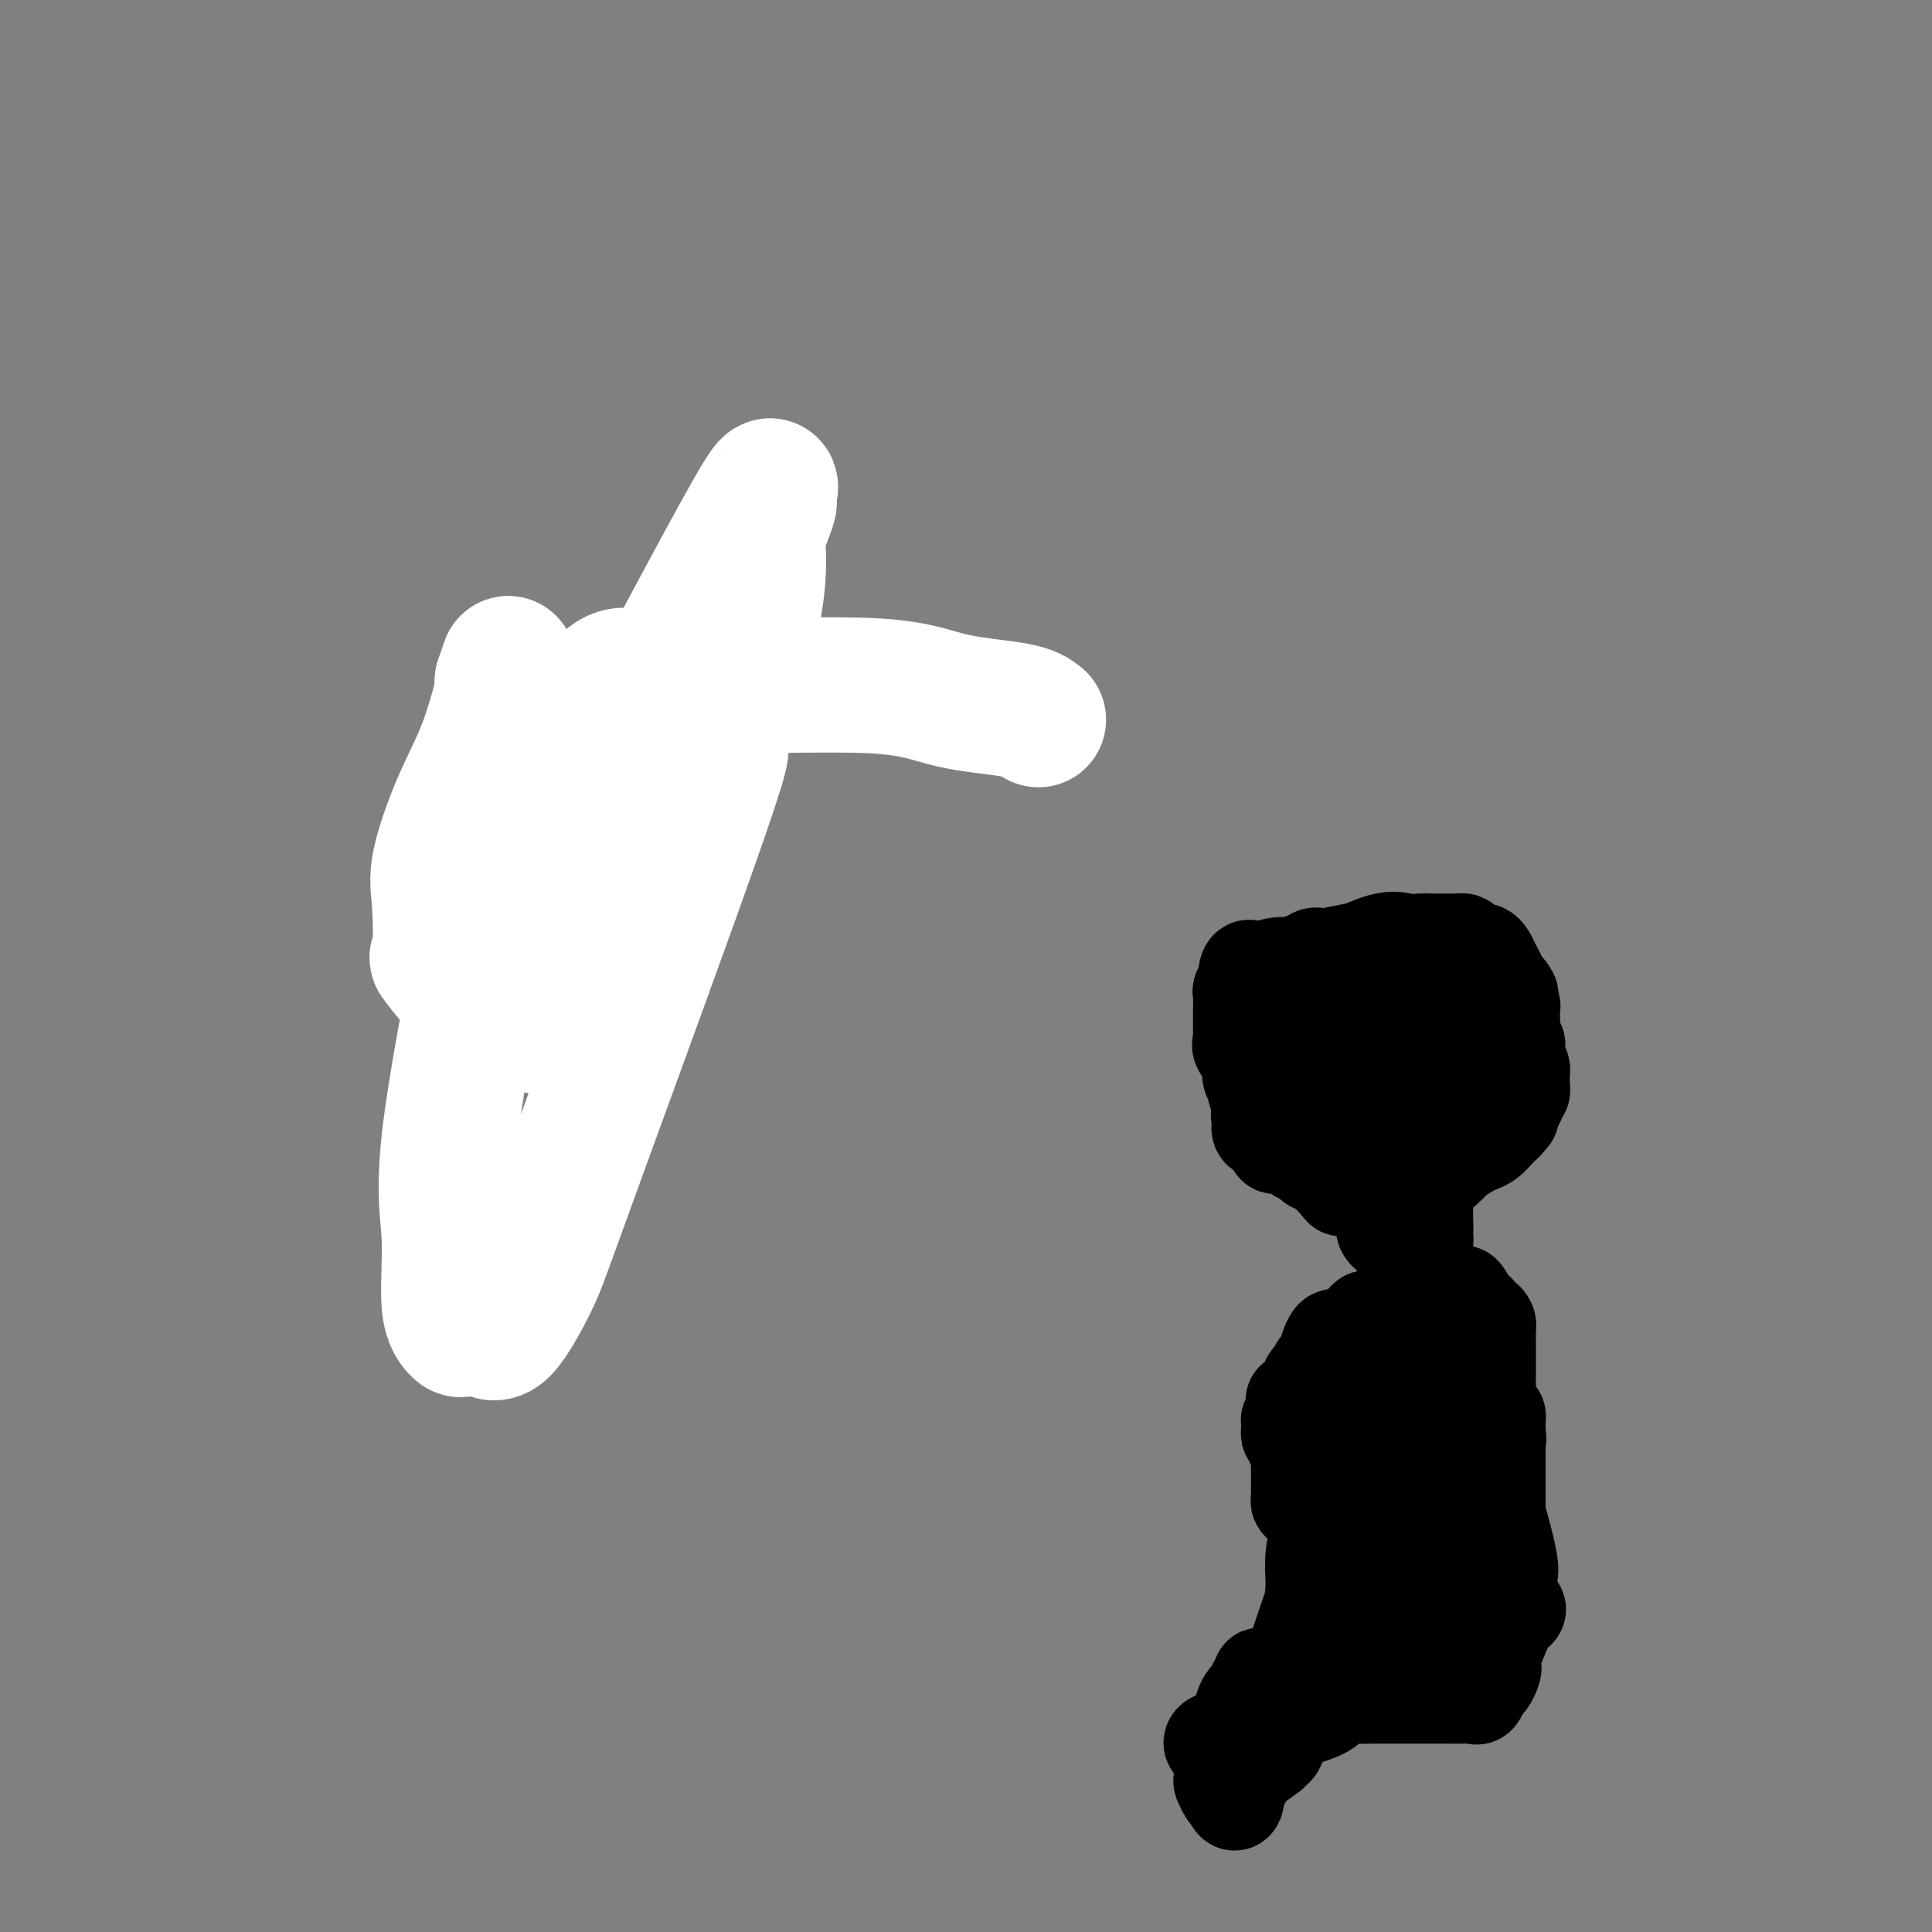 <svg viewBox='0 0 400 400' version='1.1' xmlns='http://www.w3.org/2000/svg' xmlns:xlink='http://www.w3.org/1999/xlink'><rect x="0" y="0" width="400" height="400" fill="#808080" stroke="none"/><g fill='none' stroke='#000000' stroke-width='4' stroke-linecap='round' stroke-linejoin='round'><path d='M140,140c0.002,0.099 0.004,0.197 0,1c-0.004,0.803 -0.015,2.310 0,3c0.015,0.690 0.057,0.564 0,1c-0.057,0.436 -0.211,1.435 0,2c0.211,0.565 0.789,0.697 1,1c0.211,0.303 0.057,0.777 0,1c-0.057,0.223 -0.015,0.195 0,1c0.015,0.805 0.004,2.443 0,3c-0.004,0.557 -0.001,0.035 0,0c0.001,-0.035 0.000,0.419 0,1c-0.000,0.581 -0.000,1.291 0,2'/><path d='M141,156c0.155,2.760 0.041,1.661 0,2c-0.041,0.339 -0.011,2.118 0,3c0.011,0.882 0.003,0.868 0,1c-0.003,0.132 -0.001,0.412 0,1c0.001,0.588 0.001,1.485 0,2c-0.001,0.515 -0.004,0.649 0,1c0.004,0.351 0.015,0.920 0,1c-0.015,0.080 -0.057,-0.330 0,0c0.057,0.330 0.214,1.401 0,2c-0.214,0.599 -0.797,0.725 -1,1c-0.203,0.275 -0.024,0.700 0,1c0.024,0.300 -0.105,0.474 0,1c0.105,0.526 0.445,1.405 0,2c-0.445,0.595 -1.674,0.908 -2,1c-0.326,0.092 0.253,-0.037 0,1c-0.253,1.037 -1.337,3.241 -2,4c-0.663,0.759 -0.904,0.074 -1,0c-0.096,-0.074 -0.048,0.463 0,1'/><path d='M135,181c-0.901,1.971 -0.153,0.899 0,1c0.153,0.101 -0.287,1.375 -1,2c-0.713,0.625 -1.698,0.600 -2,1c-0.302,0.400 0.078,1.225 0,2c-0.078,0.775 -0.613,1.500 -1,2c-0.387,0.500 -0.624,0.774 -1,1c-0.376,0.226 -0.889,0.403 -1,1c-0.111,0.597 0.182,1.613 0,2c-0.182,0.387 -0.837,0.145 -1,0c-0.163,-0.145 0.168,-0.194 0,0c-0.168,0.194 -0.835,0.630 -1,1c-0.165,0.370 0.173,0.674 0,1c-0.173,0.326 -0.856,0.676 -1,1c-0.144,0.324 0.250,0.623 0,1c-0.250,0.377 -1.144,0.832 -2,2c-0.856,1.168 -1.673,3.048 -2,4c-0.327,0.952 -0.163,0.976 0,1'/><path d='M122,204c-2.254,4.008 -1.389,2.527 -1,2c0.389,-0.527 0.300,-0.101 0,0c-0.300,0.101 -0.813,-0.124 -1,0c-0.187,0.124 -0.050,0.595 0,1c0.050,0.405 0.013,0.742 0,1c-0.013,0.258 -0.003,0.436 0,1c0.003,0.564 -0.003,1.513 0,2c0.003,0.487 0.015,0.512 0,1c-0.015,0.488 -0.057,1.440 0,2c0.057,0.560 0.211,0.728 0,1c-0.211,0.272 -0.789,0.646 -1,1c-0.211,0.354 -0.057,0.686 0,1c0.057,0.314 0.015,0.609 0,1c-0.015,0.391 -0.004,0.878 0,1c0.004,0.122 0.001,-0.122 0,0c-0.001,0.122 -0.000,0.610 0,1c0.000,0.390 0.000,0.682 0,1c-0.000,0.318 -0.000,0.662 0,1c0.000,0.338 0.000,0.669 0,1'/><path d='M119,223c-0.630,3.166 -0.705,1.581 -1,1c-0.295,-0.581 -0.810,-0.156 -1,0c-0.190,0.156 -0.054,0.045 0,0c0.054,-0.045 0.027,-0.022 0,0'/><path d='M153,131c0.015,0.121 0.029,0.243 -1,0c-1.029,-0.243 -3.102,-0.850 -4,-1c-0.898,-0.150 -0.620,0.156 -1,0c-0.380,-0.156 -1.416,-0.774 -2,-1c-0.584,-0.226 -0.716,-0.061 -1,0c-0.284,0.061 -0.720,0.016 -1,0c-0.280,-0.016 -0.404,-0.004 -1,0c-0.596,0.004 -1.665,0.001 -2,0c-0.335,-0.001 0.064,-0.000 0,0c-0.064,0.000 -0.590,0.000 -1,0c-0.410,-0.000 -0.705,-0.000 -1,0'/><path d='M138,129c-2.709,-0.314 -1.983,-0.098 -2,0c-0.017,0.098 -0.778,0.079 -1,0c-0.222,-0.079 0.094,-0.218 0,0c-0.094,0.218 -0.599,0.794 -1,1c-0.401,0.206 -0.699,0.041 -1,0c-0.301,-0.041 -0.607,0.041 -1,0c-0.393,-0.041 -0.874,-0.204 -1,0c-0.126,0.204 0.102,0.776 0,1c-0.102,0.224 -0.534,0.102 -1,0c-0.466,-0.102 -0.966,-0.182 -1,0c-0.034,0.182 0.399,0.626 0,1c-0.399,0.374 -1.631,0.678 -2,1c-0.369,0.322 0.123,0.663 0,1c-0.123,0.337 -0.862,0.670 -1,1c-0.138,0.330 0.324,0.655 0,1c-0.324,0.345 -1.433,0.708 -2,1c-0.567,0.292 -0.590,0.512 -1,1c-0.410,0.488 -1.205,1.244 -2,2'/><path d='M121,140c-2.139,2.234 -3.485,3.319 -4,4c-0.515,0.681 -0.197,0.958 0,1c0.197,0.042 0.273,-0.151 0,0c-0.273,0.151 -0.895,0.647 -1,1c-0.105,0.353 0.308,0.563 0,1c-0.308,0.437 -1.335,1.101 -2,2c-0.665,0.899 -0.966,2.034 -1,3c-0.034,0.966 0.201,1.764 0,2c-0.201,0.236 -0.838,-0.092 -1,0c-0.162,0.092 0.153,0.602 0,1c-0.153,0.398 -0.772,0.684 -1,1c-0.228,0.316 -0.065,0.662 0,1c0.065,0.338 0.033,0.669 0,1'/><path d='M111,158c-1.713,2.963 -0.995,1.371 -1,1c-0.005,-0.371 -0.732,0.478 -1,1c-0.268,0.522 -0.076,0.718 0,1c0.076,0.282 0.036,0.651 0,1c-0.036,0.349 -0.070,0.680 0,1c0.070,0.320 0.243,0.631 0,1c-0.243,0.369 -0.902,0.796 -1,1c-0.098,0.204 0.366,0.185 0,2c-0.366,1.815 -1.562,5.464 -2,7c-0.438,1.536 -0.117,0.958 0,1c0.117,0.042 0.031,0.702 0,1c-0.031,0.298 -0.008,0.232 0,1c0.008,0.768 0.002,2.368 0,3c-0.002,0.632 -0.001,0.296 0,1c0.001,0.704 0.000,2.448 0,3c-0.000,0.552 -0.000,-0.089 0,0c0.000,0.089 0.000,0.909 0,2c-0.000,1.091 -0.000,2.455 0,3c0.000,0.545 0.000,0.273 0,0'/><path d='M106,189c-0.778,5.205 -0.223,2.718 0,2c0.223,-0.718 0.115,0.335 0,1c-0.115,0.665 -0.238,0.944 0,1c0.238,0.056 0.837,-0.112 1,0c0.163,0.112 -0.110,0.503 0,1c0.110,0.497 0.604,1.099 1,2c0.396,0.901 0.694,2.102 1,3c0.306,0.898 0.621,1.493 1,2c0.379,0.507 0.824,0.928 1,1c0.176,0.072 0.085,-0.203 0,0c-0.085,0.203 -0.164,0.883 0,1c0.164,0.117 0.570,-0.329 1,0c0.430,0.329 0.885,1.435 1,2c0.115,0.565 -0.110,0.590 0,1c0.110,0.410 0.555,1.205 1,2'/><path d='M114,208c1.237,3.118 0.331,1.411 0,1c-0.331,-0.411 -0.085,0.472 0,1c0.085,0.528 0.009,0.701 0,1c-0.009,0.299 0.050,0.724 0,1c-0.050,0.276 -0.210,0.403 0,1c0.210,0.597 0.788,1.665 1,2c0.212,0.335 0.057,-0.062 0,0c-0.057,0.062 -0.015,0.584 0,1c0.015,0.416 0.004,0.727 0,1c-0.004,0.273 -0.001,0.508 0,1c0.001,0.492 0.000,1.242 0,2c-0.000,0.758 -0.000,1.523 0,2c0.000,0.477 0.000,0.664 0,1c-0.000,0.336 -0.000,0.821 0,1c0.000,0.179 0.000,0.051 0,0c-0.000,-0.051 -0.000,-0.026 0,0'/></g>
<g fill='none' stroke='#000000' stroke-width='20' stroke-linecap='round' stroke-linejoin='round'><path d='M117,210c-0.081,-0.488 -0.162,-0.976 0,-4c0.162,-3.024 0.568,-8.583 1,-12c0.432,-3.417 0.890,-4.690 1,-6c0.110,-1.310 -0.128,-2.655 0,-4c0.128,-1.345 0.623,-2.688 1,-4c0.377,-1.312 0.636,-2.593 1,-4c0.364,-1.407 0.834,-2.939 1,-4c0.166,-1.061 0.028,-1.649 0,-2c-0.028,-0.351 0.052,-0.465 0,-1c-0.052,-0.535 -0.238,-1.491 0,-2c0.238,-0.509 0.899,-0.569 1,-1c0.101,-0.431 -0.357,-1.231 0,-2c0.357,-0.769 1.531,-1.505 2,-2c0.469,-0.495 0.235,-0.747 0,-1'/><path d='M125,161c1.175,-8.245 0.112,-4.358 0,-3c-0.112,1.358 0.726,0.188 1,-1c0.274,-1.188 -0.015,-2.395 0,-3c0.015,-0.605 0.333,-0.607 1,-1c0.667,-0.393 1.681,-1.177 2,-2c0.319,-0.823 -0.059,-1.684 0,-2c0.059,-0.316 0.554,-0.085 1,0c0.446,0.085 0.842,0.024 1,0c0.158,-0.024 0.079,-0.012 0,0'/></g>
<g fill='none' stroke='#FFFFFF' stroke-width='28' stroke-linecap='round' stroke-linejoin='round'><path d='M215,149c-0.893,-0.712 -1.785,-1.424 -5,-2c-3.215,-0.576 -8.752,-1.015 -13,-2c-4.248,-0.985 -7.205,-2.517 -16,-3c-8.795,-0.483 -23.426,0.081 -31,0c-7.574,-0.081 -8.090,-0.808 -10,-1c-1.910,-0.192 -5.212,0.152 -7,0c-1.788,-0.152 -2.062,-0.799 -2,-1c0.062,-0.201 0.458,0.044 0,0c-0.458,-0.044 -1.771,-0.377 -3,0c-1.229,0.377 -2.376,1.464 -4,3c-1.624,1.536 -3.726,3.522 -6,6c-2.274,2.478 -4.720,5.449 -7,10c-2.280,4.551 -4.392,10.682 -6,16c-1.608,5.318 -2.711,9.825 -5,21c-2.289,11.175 -5.766,29.019 -7,40c-1.234,10.981 -0.227,15.098 0,20c0.227,4.902 -0.326,10.590 0,14c0.326,3.410 1.529,4.542 2,5c0.471,0.458 0.208,0.242 1,0c0.792,-0.242 2.639,-0.510 4,0c1.361,0.510 2.238,1.797 4,0c1.762,-1.797 4.411,-6.677 6,-10c1.589,-3.323 2.120,-5.087 9,-24c6.880,-18.913 20.109,-54.975 26,-72c5.891,-17.025 4.446,-15.012 3,-13'/><path d='M148,156c7.949,-25.137 8.822,-33.479 9,-38c0.178,-4.521 -0.337,-5.221 0,-7c0.337,-1.779 1.527,-4.637 2,-6c0.473,-1.363 0.230,-1.230 0,-1c-0.230,0.230 -0.448,0.557 0,-1c0.448,-1.557 1.560,-4.998 -2,1c-3.560,5.998 -11.792,21.437 -18,33c-6.208,11.563 -10.391,19.251 -13,33c-2.609,13.749 -3.645,33.558 -4,41c-0.355,7.442 -0.031,2.515 0,1c0.031,-1.515 -0.231,0.380 0,1c0.231,0.620 0.955,-0.035 0,0c-0.955,0.035 -3.590,0.762 -8,0c-4.410,-0.762 -10.596,-3.012 -15,-6c-4.404,-2.988 -7.026,-6.714 -8,-8c-0.974,-1.286 -0.301,-0.132 0,-2c0.301,-1.868 0.231,-6.758 0,-10c-0.231,-3.242 -0.622,-4.836 0,-8c0.622,-3.164 2.258,-7.898 4,-12c1.742,-4.102 3.591,-7.574 5,-11c1.409,-3.426 2.379,-6.807 3,-9c0.621,-2.193 0.892,-3.198 1,-4c0.108,-0.802 0.054,-1.401 0,-2'/><path d='M104,141c2.167,-6.333 1.083,-3.167 0,0'/></g>
<g fill='none' stroke='#000000' stroke-width='20' stroke-linecap='round' stroke-linejoin='round'><path d='M286,219c-0.355,0.000 -0.710,0.000 -1,0c-0.290,-0.000 -0.517,-0.000 -1,0c-0.483,0.000 -1.224,0.001 -2,0c-0.776,-0.001 -1.587,-0.004 -2,0c-0.413,0.004 -0.426,0.016 -1,0c-0.574,-0.016 -1.708,-0.060 -2,0c-0.292,0.060 0.258,0.224 0,0c-0.258,-0.224 -1.323,-0.835 -2,-1c-0.677,-0.165 -0.965,0.116 -1,0c-0.035,-0.116 0.183,-0.630 0,-1c-0.183,-0.370 -0.767,-0.596 -1,-1c-0.233,-0.404 -0.115,-0.986 0,-1c0.115,-0.014 0.227,0.541 0,0c-0.227,-0.541 -0.793,-2.177 -1,-3c-0.207,-0.823 -0.056,-0.833 0,-1c0.056,-0.167 0.015,-0.492 0,-1c-0.015,-0.508 -0.004,-1.198 0,-2c0.004,-0.802 0.001,-1.716 0,-2c-0.001,-0.284 -0.000,0.062 0,0c0.000,-0.062 0.000,-0.531 0,-1'/><path d='M272,205c-0.451,-2.190 -0.079,-1.165 0,-1c0.079,0.165 -0.135,-0.531 0,-1c0.135,-0.469 0.620,-0.710 1,-1c0.380,-0.290 0.657,-0.628 1,-1c0.343,-0.372 0.754,-0.779 3,-2c2.246,-1.221 6.327,-3.255 9,-4c2.673,-0.745 3.938,-0.200 5,0c1.062,0.200 1.920,0.053 3,0c1.080,-0.053 2.383,-0.014 3,0c0.617,0.014 0.547,0.003 1,0c0.453,-0.003 1.430,0.002 2,0c0.570,-0.002 0.734,-0.011 1,0c0.266,0.011 0.635,0.041 1,0c0.365,-0.041 0.728,-0.152 1,0c0.272,0.152 0.454,0.568 1,1c0.546,0.432 1.457,0.879 2,1c0.543,0.121 0.719,-0.084 1,0c0.281,0.084 0.667,0.456 1,1c0.333,0.544 0.614,1.259 1,2c0.386,0.741 0.877,1.508 1,2c0.123,0.492 -0.121,0.709 0,1c0.121,0.291 0.606,0.654 1,1c0.394,0.346 0.697,0.673 1,1'/><path d='M312,205c1.409,1.804 0.430,1.314 0,1c-0.430,-0.314 -0.311,-0.453 0,0c0.311,0.453 0.816,1.497 1,2c0.184,0.503 0.049,0.463 0,1c-0.049,0.537 -0.013,1.649 0,2c0.013,0.351 0.002,-0.061 0,0c-0.002,0.061 0.003,0.594 0,1c-0.003,0.406 -0.015,0.686 0,1c0.015,0.314 0.057,0.662 0,1c-0.057,0.338 -0.212,0.667 0,1c0.212,0.333 0.793,0.670 1,1c0.207,0.330 0.041,0.652 0,1c-0.041,0.348 0.041,0.723 0,1c-0.041,0.277 -0.207,0.456 0,1c0.207,0.544 0.788,1.451 1,2c0.212,0.549 0.057,0.738 0,1c-0.057,0.262 -0.014,0.595 0,1c0.014,0.405 -0.000,0.882 0,1c0.000,0.118 0.015,-0.122 0,0c-0.015,0.122 -0.060,0.606 0,1c0.060,0.394 0.226,0.697 0,1c-0.226,0.303 -0.844,0.607 -1,1c-0.156,0.393 0.150,0.875 0,1c-0.150,0.125 -0.757,-0.107 -1,0c-0.243,0.107 -0.121,0.554 0,1'/><path d='M313,229c-0.068,3.891 -0.738,1.619 -1,1c-0.262,-0.619 -0.114,0.415 0,1c0.114,0.585 0.196,0.720 0,1c-0.196,0.280 -0.670,0.704 -1,1c-0.330,0.296 -0.516,0.464 -1,1c-0.484,0.536 -1.267,1.440 -2,2c-0.733,0.560 -1.416,0.776 -2,1c-0.584,0.224 -1.070,0.456 -2,1c-0.930,0.544 -2.305,1.399 -3,2c-0.695,0.601 -0.711,0.949 -1,1c-0.289,0.051 -0.851,-0.193 -1,0c-0.149,0.193 0.114,0.825 0,1c-0.114,0.175 -0.604,-0.107 -1,0c-0.396,0.107 -0.698,0.603 -1,1c-0.302,0.397 -0.605,0.695 -1,1c-0.395,0.305 -0.883,0.618 -1,1c-0.117,0.382 0.137,0.834 0,1c-0.137,0.166 -0.667,0.044 -1,0c-0.333,-0.044 -0.471,-0.012 -1,0c-0.529,0.012 -1.450,0.003 -2,0c-0.550,-0.003 -0.729,-0.001 -1,0c-0.271,0.001 -0.636,0.000 -1,0'/><path d='M289,246c-0.968,-0.000 -0.889,-0.000 -1,0c-0.111,0.000 -0.412,0.000 -1,0c-0.588,-0.000 -1.462,-0.000 -2,0c-0.538,0.000 -0.738,0.000 -1,0c-0.262,-0.000 -0.585,-0.000 -1,0c-0.415,0.000 -0.920,0.000 -1,0c-0.080,-0.000 0.266,-0.001 0,0c-0.266,0.001 -1.142,0.005 -2,0c-0.858,-0.005 -1.697,-0.018 -2,0c-0.303,0.018 -0.070,0.068 -1,-1c-0.930,-1.068 -3.022,-3.255 -4,-4c-0.978,-0.745 -0.840,-0.047 -1,0c-0.160,0.047 -0.617,-0.558 -1,-1c-0.383,-0.442 -0.691,-0.721 -1,-1'/><path d='M270,239c-1.403,-1.031 -0.912,-0.107 -1,0c-0.088,0.107 -0.756,-0.601 -1,-1c-0.244,-0.399 -0.066,-0.489 0,-1c0.066,-0.511 0.019,-1.444 0,-2c-0.019,-0.556 -0.009,-0.735 0,-1c0.009,-0.265 0.018,-0.617 0,-1c-0.018,-0.383 -0.061,-0.798 0,-1c0.061,-0.202 0.227,-0.191 0,-1c-0.227,-0.809 -0.845,-2.439 -1,-3c-0.155,-0.561 0.154,-0.052 0,0c-0.154,0.052 -0.773,-0.352 -1,-1c-0.227,-0.648 -0.064,-1.539 0,-2c0.064,-0.461 0.027,-0.491 0,-1c-0.027,-0.509 -0.046,-1.498 0,-2c0.046,-0.502 0.156,-0.515 0,-1c-0.156,-0.485 -0.578,-1.440 -1,-2c-0.422,-0.560 -0.845,-0.726 -1,-1c-0.155,-0.274 -0.041,-0.656 0,-1c0.041,-0.344 0.008,-0.650 0,-1c-0.008,-0.350 0.008,-0.743 0,-1c-0.008,-0.257 -0.041,-0.377 0,-1c0.041,-0.623 0.154,-1.749 0,-3c-0.154,-1.251 -0.577,-2.625 -1,-4'/><path d='M263,207c-1.086,-5.193 -0.300,-2.175 0,-1c0.300,1.175 0.114,0.508 0,0c-0.114,-0.508 -0.157,-0.857 0,-1c0.157,-0.143 0.513,-0.081 1,0c0.487,0.081 1.104,0.179 2,0c0.896,-0.179 2.071,-0.636 3,-1c0.929,-0.364 1.611,-0.633 2,-1c0.389,-0.367 0.485,-0.830 1,-1c0.515,-0.170 1.448,-0.045 2,0c0.552,0.045 0.724,0.012 1,0c0.276,-0.012 0.655,-0.003 1,0c0.345,0.003 0.656,0.001 1,0c0.344,-0.001 0.723,-0.000 1,0c0.277,0.000 0.454,-0.000 1,0c0.546,0.000 1.460,0.000 2,0c0.540,-0.000 0.706,-0.001 1,0c0.294,0.001 0.718,0.004 1,0c0.282,-0.004 0.424,-0.015 1,0c0.576,0.015 1.587,0.056 2,0c0.413,-0.056 0.226,-0.207 0,0c-0.226,0.207 -0.493,0.774 0,1c0.493,0.226 1.747,0.113 3,0'/><path d='M289,203c3.066,0.321 2.231,0.625 2,1c-0.231,0.375 0.141,0.821 1,2c0.859,1.179 2.206,3.090 3,4c0.794,0.910 1.036,0.818 1,1c-0.036,0.182 -0.350,0.636 0,1c0.350,0.364 1.366,0.637 2,1c0.634,0.363 0.888,0.815 1,2c0.112,1.185 0.083,3.102 0,5c-0.083,1.898 -0.220,3.776 0,5c0.220,1.224 0.798,1.795 0,3c-0.798,1.205 -2.971,3.044 -4,4c-1.029,0.956 -0.913,1.030 -1,1c-0.087,-0.030 -0.377,-0.163 -1,0c-0.623,0.163 -1.579,0.621 -2,1c-0.421,0.379 -0.306,0.679 -1,1c-0.694,0.321 -2.198,0.663 -3,1c-0.802,0.337 -0.901,0.668 -1,1'/><path d='M286,237c-1.957,1.392 -0.350,0.373 0,0c0.350,-0.373 -0.556,-0.099 -1,0c-0.444,0.099 -0.425,0.023 -1,0c-0.575,-0.023 -1.743,0.006 -2,0c-0.257,-0.006 0.399,-0.048 0,0c-0.399,0.048 -1.852,0.187 -3,0c-1.148,-0.187 -1.991,-0.698 -2,-1c-0.009,-0.302 0.817,-0.393 0,-1c-0.817,-0.607 -3.277,-1.729 -5,-2c-1.723,-0.271 -2.710,0.310 -3,0c-0.290,-0.310 0.118,-1.509 0,-2c-0.118,-0.491 -0.761,-0.272 -1,0c-0.239,0.272 -0.075,0.598 0,1c0.075,0.402 0.061,0.881 0,1c-0.061,0.119 -0.170,-0.122 0,0c0.170,0.122 0.620,0.606 1,1c0.380,0.394 0.690,0.697 1,1'/><path d='M270,235c-2.505,-0.144 -0.769,0.498 0,1c0.769,0.502 0.570,0.866 0,1c-0.570,0.134 -1.511,0.038 -2,0c-0.489,-0.038 -0.525,-0.017 -1,0c-0.475,0.017 -1.389,0.030 -2,0c-0.611,-0.030 -0.920,-0.103 -1,0c-0.080,0.103 0.070,0.382 0,0c-0.070,-0.382 -0.358,-1.426 -1,-2c-0.642,-0.574 -1.636,-0.680 -2,-1c-0.364,-0.320 -0.098,-0.855 0,-1c0.098,-0.145 0.028,0.102 0,0c-0.028,-0.102 -0.014,-0.551 0,-1'/><path d='M261,232c-0.615,-1.176 -0.151,-1.615 0,-2c0.151,-0.385 -0.011,-0.716 0,-1c0.011,-0.284 0.196,-0.523 0,-1c-0.196,-0.477 -0.771,-1.193 -1,-2c-0.229,-0.807 -0.112,-1.706 0,-2c0.112,-0.294 0.219,0.016 0,0c-0.219,-0.016 -0.762,-0.357 -1,-1c-0.238,-0.643 -0.169,-1.587 0,-2c0.169,-0.413 0.438,-0.296 0,-1c-0.438,-0.704 -1.581,-2.230 -2,-3c-0.419,-0.770 -0.112,-0.783 0,-1c0.112,-0.217 0.030,-0.637 0,-1c-0.030,-0.363 -0.008,-0.670 0,-1c0.008,-0.330 0.002,-0.681 0,-1c-0.002,-0.319 -0.000,-0.604 0,-1c0.000,-0.396 -0.001,-0.904 0,-1c0.001,-0.096 0.004,0.220 0,0c-0.004,-0.220 -0.015,-0.976 0,-2c0.015,-1.024 0.056,-2.316 0,-3c-0.056,-0.684 -0.207,-0.761 0,-1c0.207,-0.239 0.774,-0.640 1,-1c0.226,-0.360 0.113,-0.680 0,-1'/><path d='M258,203c0.018,-4.648 1.561,-1.767 2,-1c0.439,0.767 -0.228,-0.578 0,-1c0.228,-0.422 1.350,0.079 2,0c0.650,-0.079 0.829,-0.738 2,-1c1.171,-0.262 3.336,-0.126 4,0c0.664,0.126 -0.172,0.244 0,0c0.172,-0.244 1.351,-0.850 2,-1c0.649,-0.150 0.766,0.156 1,0c0.234,-0.156 0.584,-0.773 1,-1c0.416,-0.227 0.900,-0.065 1,0c0.100,0.065 -0.182,0.031 0,0c0.182,-0.031 0.830,-0.061 1,0c0.170,0.061 -0.137,0.212 1,0c1.137,-0.212 3.716,-0.786 5,-1c1.284,-0.214 1.271,-0.069 2,0c0.729,0.069 2.200,0.060 3,0c0.800,-0.060 0.930,-0.171 2,0c1.070,0.171 3.079,0.624 4,1c0.921,0.376 0.754,0.673 1,1c0.246,0.327 0.907,0.682 1,1c0.093,0.318 -0.381,0.599 0,1c0.381,0.401 1.618,0.922 2,1c0.382,0.078 -0.089,-0.287 0,0c0.089,0.287 0.740,1.225 1,2c0.260,0.775 0.130,1.388 0,2'/><path d='M296,206c1.226,2.289 1.793,4.012 2,5c0.207,0.988 0.056,1.241 0,2c-0.056,0.759 -0.015,2.022 0,3c0.015,0.978 0.004,1.670 0,2c-0.004,0.330 -0.001,0.299 0,1c0.001,0.701 0.000,2.134 0,3c-0.000,0.866 -0.000,1.164 0,2c0.000,0.836 -0.000,2.208 0,3c0.000,0.792 0.001,1.003 0,1c-0.001,-0.003 -0.003,-0.219 0,1c0.003,1.219 0.012,3.872 0,5c-0.012,1.128 -0.046,0.729 0,1c0.046,0.271 0.170,1.210 0,2c-0.170,0.790 -0.634,1.431 -1,2c-0.366,0.569 -0.634,1.066 -1,2c-0.366,0.934 -0.830,2.305 -1,3c-0.170,0.695 -0.046,0.715 0,1c0.046,0.285 0.012,0.837 0,1c-0.012,0.163 -0.003,-0.062 0,0c0.003,0.062 0.001,0.412 0,1c-0.001,0.588 -0.000,1.414 0,2c0.000,0.586 0.000,0.930 0,1c-0.000,0.070 -0.000,-0.136 0,0c0.000,0.136 0.000,0.614 0,1c-0.000,0.386 -0.000,0.682 0,1c0.000,0.318 0.000,0.659 0,1'/><path d='M295,253c-0.464,2.638 -0.123,1.231 0,1c0.123,-0.231 0.030,0.712 0,1c-0.030,0.288 0.004,-0.081 0,0c-0.004,0.081 -0.047,0.610 0,1c0.047,0.390 0.185,0.640 0,1c-0.185,0.360 -0.694,0.829 -1,1c-0.306,0.171 -0.411,0.043 -1,0c-0.589,-0.043 -1.663,-0.000 -2,0c-0.337,0.000 0.065,-0.041 0,0c-0.065,0.041 -0.595,0.166 -1,0c-0.405,-0.166 -0.686,-0.622 -1,-1c-0.314,-0.378 -0.661,-0.680 -1,-1c-0.339,-0.320 -0.669,-0.660 -1,-1'/><path d='M287,255c-0.885,-0.809 -0.096,-1.330 0,-2c0.096,-0.670 -0.499,-1.488 -1,-2c-0.501,-0.512 -0.909,-0.719 -1,-1c-0.091,-0.281 0.133,-0.638 0,-1c-0.133,-0.362 -0.624,-0.731 -1,-1c-0.376,-0.269 -0.636,-0.439 -1,-1c-0.364,-0.561 -0.830,-1.513 -1,-2c-0.170,-0.487 -0.042,-0.508 0,-1c0.042,-0.492 -0.001,-1.453 0,-2c0.001,-0.547 0.046,-0.679 0,-1c-0.046,-0.321 -0.184,-0.832 0,-1c0.184,-0.168 0.690,0.007 1,0c0.310,-0.007 0.423,-0.196 1,0c0.577,0.196 1.619,0.776 2,1c0.381,0.224 0.102,0.091 0,0c-0.102,-0.091 -0.028,-0.140 0,0c0.028,0.140 0.008,0.469 0,1c-0.008,0.531 -0.004,1.266 0,2'/><path d='M286,244c0.491,0.572 0.720,0.002 1,0c0.280,-0.002 0.611,0.564 1,1c0.389,0.436 0.837,0.742 1,1c0.163,0.258 0.042,0.467 0,1c-0.042,0.533 -0.004,1.389 0,2c0.004,0.611 -0.027,0.977 0,1c0.027,0.023 0.112,-0.297 0,0c-0.112,0.297 -0.422,1.213 0,2c0.422,0.787 1.577,1.447 2,2c0.423,0.553 0.113,0.999 0,2c-0.113,1.001 -0.030,2.558 0,3c0.030,0.442 0.008,-0.232 0,0c-0.008,0.232 -0.002,1.371 0,2c0.002,0.629 0.001,0.750 0,1c-0.001,0.250 -0.000,0.630 0,1c0.000,0.370 0.000,0.729 0,1c-0.000,0.271 -0.000,0.454 0,1c0.000,0.546 0.000,1.455 0,2c-0.000,0.545 -0.000,0.727 0,1c0.000,0.273 0.000,0.636 0,1'/><path d='M291,269c0.058,3.013 0.204,3.045 0,3c-0.204,-0.045 -0.757,-0.166 -1,0c-0.243,0.166 -0.174,0.618 0,1c0.174,0.382 0.454,0.695 0,1c-0.454,0.305 -1.642,0.602 -2,1c-0.358,0.398 0.112,0.897 0,1c-0.112,0.103 -0.807,-0.189 -1,0c-0.193,0.189 0.117,0.860 0,1c-0.117,0.140 -0.661,-0.252 -1,0c-0.339,0.252 -0.472,1.147 -1,2c-0.528,0.853 -1.451,1.665 -2,2c-0.549,0.335 -0.725,0.193 -1,0c-0.275,-0.193 -0.651,-0.437 -1,0c-0.349,0.437 -0.671,1.553 -1,2c-0.329,0.447 -0.664,0.223 -1,0'/><path d='M279,283c-2.329,2.411 -2.151,1.440 -2,1c0.151,-0.440 0.274,-0.348 0,0c-0.274,0.348 -0.946,0.953 -1,1c-0.054,0.047 0.509,-0.464 0,0c-0.509,0.464 -2.092,1.903 -3,3c-0.908,1.097 -1.143,1.854 -1,2c0.143,0.146 0.665,-0.318 1,-1c0.335,-0.682 0.485,-1.583 1,-2c0.515,-0.417 1.396,-0.349 2,-1c0.604,-0.651 0.932,-2.021 1,-3c0.068,-0.979 -0.123,-1.565 0,-2c0.123,-0.435 0.562,-0.717 1,-1'/><path d='M278,280c0.726,-1.477 0.040,-1.169 0,-1c-0.040,0.169 0.567,0.200 1,0c0.433,-0.200 0.691,-0.631 1,-1c0.309,-0.369 0.668,-0.677 1,-1c0.332,-0.323 0.637,-0.661 1,-1c0.363,-0.339 0.784,-0.677 1,-1c0.216,-0.323 0.227,-0.630 1,-1c0.773,-0.370 2.309,-0.803 2,-1c-0.309,-0.197 -2.464,-0.160 -3,0c-0.536,0.160 0.546,0.442 0,1c-0.546,0.558 -2.721,1.393 -4,2c-1.279,0.607 -1.661,0.988 -2,1c-0.339,0.012 -0.634,-0.344 -1,0c-0.366,0.344 -0.802,1.388 -1,2c-0.198,0.612 -0.156,0.793 0,1c0.156,0.207 0.427,0.440 0,1c-0.427,0.560 -1.550,1.446 -2,2c-0.450,0.554 -0.225,0.777 0,1'/><path d='M273,284c-0.421,1.322 0.027,1.127 0,1c-0.027,-0.127 -0.528,-0.188 -1,0c-0.472,0.188 -0.915,0.624 -1,1c-0.085,0.376 0.189,0.693 0,1c-0.189,0.307 -0.839,0.604 -1,1c-0.161,0.396 0.167,0.890 0,1c-0.167,0.110 -0.829,-0.164 -1,0c-0.171,0.164 0.150,0.765 0,1c-0.150,0.235 -0.771,0.104 -1,0c-0.229,-0.104 -0.065,-0.182 0,0c0.065,0.182 0.032,0.622 0,1c-0.032,0.378 -0.061,0.693 0,1c0.061,0.307 0.213,0.607 0,1c-0.213,0.393 -0.790,0.880 -1,1c-0.210,0.120 -0.052,-0.127 0,0c0.052,0.127 -0.000,0.626 0,1c0.000,0.374 0.053,0.621 0,1c-0.053,0.379 -0.211,0.889 0,1c0.211,0.111 0.791,-0.177 1,0c0.209,0.177 0.046,0.821 0,1c-0.046,0.179 0.026,-0.106 0,0c-0.026,0.106 -0.150,0.602 0,1c0.150,0.398 0.575,0.699 1,1'/><path d='M269,300c0.309,1.026 0.083,0.589 0,1c-0.083,0.411 -0.022,1.668 0,2c0.022,0.332 0.006,-0.263 0,0c-0.006,0.263 -0.001,1.384 0,2c0.001,0.616 -0.000,0.729 0,1c0.000,0.271 0.003,0.702 0,1c-0.003,0.298 -0.012,0.463 0,1c0.012,0.537 0.044,1.445 0,2c-0.044,0.555 -0.163,0.756 0,1c0.163,0.244 0.607,0.532 1,1c0.393,0.468 0.734,1.115 1,0c0.266,-1.115 0.456,-3.993 1,-6c0.544,-2.007 1.441,-3.145 2,-5c0.559,-1.855 0.779,-4.428 1,-7'/><path d='M275,294c1.035,-2.834 1.623,-0.918 2,-1c0.377,-0.082 0.544,-2.162 1,-3c0.456,-0.838 1.203,-0.433 2,-1c0.797,-0.567 1.646,-2.106 2,-3c0.354,-0.894 0.214,-1.142 1,-2c0.786,-0.858 2.499,-2.326 3,-3c0.501,-0.674 -0.209,-0.556 0,-1c0.209,-0.444 1.337,-1.452 2,-2c0.663,-0.548 0.861,-0.638 1,-1c0.139,-0.362 0.218,-0.996 1,-2c0.782,-1.004 2.265,-2.378 3,-3c0.735,-0.622 0.721,-0.492 1,-1c0.279,-0.508 0.852,-1.653 1,-2c0.148,-0.347 -0.130,0.103 0,0c0.130,-0.103 0.669,-0.759 1,-1c0.331,-0.241 0.456,-0.066 1,0c0.544,0.066 1.509,0.024 2,0c0.491,-0.024 0.510,-0.031 1,0c0.490,0.031 1.451,0.101 2,0c0.549,-0.101 0.686,-0.373 1,0c0.314,0.373 0.804,1.392 1,2c0.196,0.608 0.098,0.804 0,1'/><path d='M304,271c1.857,0.472 2.000,0.651 2,1c-0.000,0.349 -0.144,0.867 0,1c0.144,0.133 0.574,-0.118 1,0c0.426,0.118 0.846,0.606 1,1c0.154,0.394 0.041,0.694 0,1c-0.041,0.306 -0.011,0.617 0,1c0.011,0.383 0.003,0.837 0,1c-0.003,0.163 -0.001,0.033 0,1c0.001,0.967 0.000,3.029 0,4c-0.000,0.971 -0.000,0.850 0,1c0.000,0.150 -0.000,0.572 0,1c0.000,0.428 0.000,0.861 0,1c-0.000,0.139 -0.001,-0.017 0,0c0.001,0.017 0.003,0.208 0,1c-0.003,0.792 -0.011,2.187 0,3c0.011,0.813 0.041,1.044 0,1c-0.041,-0.044 -0.155,-0.363 0,0c0.155,0.363 0.577,1.407 1,2c0.423,0.593 0.845,0.736 1,1c0.155,0.264 0.042,0.648 0,1c-0.042,0.352 -0.012,0.672 0,1c0.012,0.328 0.006,0.664 0,1'/><path d='M310,296c0.309,3.422 0.083,1.478 0,1c-0.083,-0.478 -0.022,0.511 0,1c0.022,0.489 0.006,0.476 0,1c-0.006,0.524 -0.002,1.583 0,2c0.002,0.417 0.000,0.192 0,1c-0.000,0.808 -0.000,2.649 0,4c0.000,1.351 0.001,2.211 0,3c-0.001,0.789 -0.003,1.507 0,2c0.003,0.493 0.013,0.762 0,1c-0.013,0.238 -0.047,0.445 0,1c0.047,0.555 0.177,1.459 0,2c-0.177,0.541 -0.660,0.718 -1,1c-0.340,0.282 -0.536,0.670 -1,0c-0.464,-0.670 -1.197,-2.399 -2,-4c-0.803,-1.601 -1.677,-3.073 -2,-4c-0.323,-0.927 -0.094,-1.307 0,-2c0.094,-0.693 0.055,-1.697 0,-2c-0.055,-0.303 -0.126,0.097 0,0c0.126,-0.097 0.448,-0.689 0,-1c-0.448,-0.311 -1.666,-0.341 -2,-1c-0.334,-0.659 0.218,-1.947 0,-3c-0.218,-1.053 -1.205,-1.872 -3,-5c-1.795,-3.128 -4.397,-8.564 -7,-14'/><path d='M292,280c-2.784,-6.028 -0.745,-3.599 0,-3c0.745,0.599 0.198,-0.633 0,1c-0.198,1.633 -0.045,6.131 0,9c0.045,2.869 -0.019,4.110 0,6c0.019,1.890 0.122,4.429 -1,8c-1.122,3.571 -3.469,8.175 -5,11c-1.531,2.825 -2.246,3.870 -3,5c-0.754,1.130 -1.549,2.344 -2,3c-0.451,0.656 -0.560,0.753 -1,1c-0.440,0.247 -1.212,0.644 -1,1c0.212,0.356 1.407,0.673 2,0c0.593,-0.673 0.583,-2.335 1,-4c0.417,-1.665 1.262,-3.333 2,-5c0.738,-1.667 1.369,-3.334 2,-5'/><path d='M286,308c1.343,-3.255 1.201,-4.392 1,-5c-0.201,-0.608 -0.461,-0.689 0,-2c0.461,-1.311 1.644,-3.854 2,-5c0.356,-1.146 -0.114,-0.895 0,-1c0.114,-0.105 0.812,-0.566 1,-1c0.188,-0.434 -0.133,-0.843 0,-1c0.133,-0.157 0.719,-0.063 1,0c0.281,0.063 0.256,0.095 0,0c-0.256,-0.095 -0.742,-0.317 1,0c1.742,0.317 5.712,1.174 8,1c2.288,-0.174 2.894,-1.379 5,4c2.106,5.379 5.711,17.340 7,23c1.289,5.660 0.262,5.018 0,5c-0.262,-0.018 0.243,0.587 0,1c-0.243,0.413 -1.232,0.632 -2,1c-0.768,0.368 -1.314,0.883 -2,1c-0.686,0.117 -1.513,-0.165 -2,0c-0.487,0.165 -0.636,0.776 -1,1c-0.364,0.224 -0.944,0.060 -1,0c-0.056,-0.060 0.413,-0.017 0,0c-0.413,0.017 -1.706,0.009 -3,0'/><path d='M301,330c-1.899,-0.280 -1.148,-2.981 -1,-5c0.148,-2.019 -0.308,-3.357 -1,-5c-0.692,-1.643 -1.622,-3.591 -2,-5c-0.378,-1.409 -0.205,-2.279 0,-3c0.205,-0.721 0.443,-1.293 0,-2c-0.443,-0.707 -1.568,-1.548 -2,-2c-0.432,-0.452 -0.172,-0.513 0,-1c0.172,-0.487 0.256,-1.399 0,-2c-0.256,-0.601 -0.853,-0.890 0,-1c0.853,-0.110 3.157,-0.041 4,1c0.843,1.041 0.226,3.052 0,5c-0.226,1.948 -0.061,3.831 0,6c0.061,2.169 0.016,4.624 0,7c-0.016,2.376 -0.004,4.672 0,6c0.004,1.328 0.000,1.688 0,2c-0.000,0.312 0.003,0.577 0,1c-0.003,0.423 -0.012,1.006 0,1c0.012,-0.006 0.044,-0.599 0,-1c-0.044,-0.401 -0.166,-0.608 0,-2c0.166,-1.392 0.619,-3.969 1,-5c0.381,-1.031 0.691,-0.515 1,0'/><path d='M301,325c0.260,-1.080 -0.089,-0.281 0,0c0.089,0.281 0.616,0.042 1,0c0.384,-0.042 0.624,0.112 1,0c0.376,-0.112 0.887,-0.490 1,0c0.113,0.490 -0.171,1.847 0,2c0.171,0.153 0.798,-0.898 0,1c-0.798,1.898 -3.022,6.743 -4,9c-0.978,2.257 -0.711,1.924 -1,2c-0.289,0.076 -1.134,0.560 -2,1c-0.866,0.440 -1.752,0.836 -2,1c-0.248,0.164 0.141,0.096 0,0c-0.141,-0.096 -0.811,-0.221 -1,0c-0.189,0.221 0.105,0.789 0,1c-0.105,0.211 -0.608,0.064 -1,0c-0.392,-0.064 -0.673,-0.045 -1,0c-0.327,0.045 -0.700,0.116 -1,0c-0.300,-0.116 -0.527,-0.419 -1,0c-0.473,0.419 -1.192,1.561 -2,2c-0.808,0.439 -1.705,0.176 -2,0c-0.295,-0.176 0.014,-0.264 0,0c-0.014,0.264 -0.350,0.879 -1,1c-0.650,0.121 -1.614,-0.251 -3,0c-1.386,0.251 -3.193,1.126 -5,2'/><path d='M277,347c-3.765,1.083 -3.178,0.290 -4,0c-0.822,-0.290 -3.054,-0.078 -4,0c-0.946,0.078 -0.608,0.020 -1,0c-0.392,-0.020 -1.516,-0.002 -2,0c-0.484,0.002 -0.330,-0.010 -1,0c-0.670,0.010 -2.164,0.044 -3,0c-0.836,-0.044 -1.015,-0.165 -1,0c0.015,0.165 0.225,0.615 0,1c-0.225,0.385 -0.883,0.705 -1,1c-0.117,0.295 0.308,0.565 0,1c-0.308,0.435 -1.350,1.033 -2,2c-0.650,0.967 -0.907,2.301 -1,3c-0.093,0.699 -0.022,0.762 0,1c0.022,0.238 -0.005,0.652 0,1c0.005,0.348 0.043,0.629 0,1c-0.043,0.371 -0.165,0.831 0,1c0.165,0.169 0.619,0.048 1,0c0.381,-0.048 0.691,-0.024 1,0'/><path d='M259,359c0.484,0.611 0.693,0.139 1,0c0.307,-0.139 0.714,0.055 1,0c0.286,-0.055 0.453,-0.357 1,-1c0.547,-0.643 1.473,-1.625 2,-3c0.527,-1.375 0.653,-3.142 1,-4c0.347,-0.858 0.915,-0.807 1,-1c0.085,-0.193 -0.311,-0.629 0,-1c0.311,-0.371 1.330,-0.677 2,-1c0.670,-0.323 0.992,-0.665 2,-1c1.008,-0.335 2.704,-0.664 4,-1c1.296,-0.336 2.193,-0.678 3,-1c0.807,-0.322 1.525,-0.625 2,-1c0.475,-0.375 0.707,-0.821 1,-1c0.293,-0.179 0.646,-0.089 1,0'/><path d='M281,343c2.234,-1.014 1.320,-1.049 1,-1c-0.320,0.049 -0.045,0.182 1,0c1.045,-0.182 2.862,-0.677 4,-1c1.138,-0.323 1.599,-0.472 3,-1c1.401,-0.528 3.741,-1.434 5,-2c1.259,-0.566 1.436,-0.793 2,-1c0.564,-0.207 1.515,-0.395 2,-1c0.485,-0.605 0.504,-1.626 1,-2c0.496,-0.374 1.469,-0.100 2,0c0.531,0.100 0.621,0.027 1,0c0.379,-0.027 1.047,-0.007 1,0c-0.047,0.007 -0.808,0.002 0,0c0.808,-0.002 3.185,-0.001 4,0c0.815,0.001 0.066,0.000 0,0c-0.066,-0.000 0.549,-0.000 1,0c0.451,0.000 0.737,0.000 1,0c0.263,-0.000 0.504,-0.000 1,0c0.496,0.000 1.248,0.000 2,0'/><path d='M313,334c1.944,-0.516 1.302,-1.805 0,0c-1.302,1.805 -3.266,6.706 -4,9c-0.734,2.294 -0.238,1.981 0,2c0.238,0.019 0.219,0.369 0,1c-0.219,0.631 -0.639,1.542 -1,2c-0.361,0.458 -0.662,0.462 -1,1c-0.338,0.538 -0.713,1.608 -1,2c-0.287,0.392 -0.485,0.105 -1,0c-0.515,-0.105 -1.345,-0.028 -2,0c-0.655,0.028 -1.135,0.008 -3,0c-1.865,-0.008 -5.115,-0.002 -7,0c-1.885,0.002 -2.406,0.001 -3,0c-0.594,-0.001 -1.262,-0.000 -2,0c-0.738,0.000 -1.545,0.000 -2,0c-0.455,-0.000 -0.559,-0.000 -1,0c-0.441,0.000 -1.221,0.000 -2,0'/><path d='M283,351c-4.494,0.039 -4.730,0.136 -5,0c-0.270,-0.136 -0.573,-0.504 -1,0c-0.427,0.504 -0.976,1.881 -3,3c-2.024,1.119 -5.523,1.981 -10,3c-4.477,1.019 -9.931,2.197 -12,3c-2.069,0.803 -0.751,1.233 0,2c0.751,0.767 0.936,1.873 1,2c0.064,0.127 0.006,-0.723 0,0c-0.006,0.723 0.040,3.018 0,4c-0.040,0.982 -0.165,0.649 0,1c0.165,0.351 0.618,1.386 1,2c0.382,0.614 0.691,0.807 1,1'/><path d='M255,372c0.661,1.992 0.815,0.974 1,0c0.185,-0.974 0.403,-1.902 1,-3c0.597,-1.098 1.573,-2.365 2,-4c0.427,-1.635 0.304,-3.640 1,-5c0.696,-1.360 2.211,-2.077 3,-3c0.789,-0.923 0.854,-2.053 1,-3c0.146,-0.947 0.375,-1.709 1,-3c0.625,-1.291 1.646,-3.109 2,-4c0.354,-0.891 0.042,-0.856 1,-4c0.958,-3.144 3.185,-9.469 4,-12c0.815,-2.531 0.218,-1.268 0,-1c-0.218,0.268 -0.055,-0.460 0,-1c0.055,-0.540 0.003,-0.894 0,-1c-0.003,-0.106 0.044,0.036 0,-1c-0.044,-1.036 -0.180,-3.249 0,-5c0.180,-1.751 0.675,-3.038 1,-4c0.325,-0.962 0.479,-1.598 1,-3c0.521,-1.402 1.410,-3.570 2,-5c0.590,-1.430 0.883,-2.123 1,-3c0.117,-0.877 0.059,-1.939 0,-3'/><path d='M277,304c1.547,-6.909 0.414,-2.681 0,-1c-0.414,1.681 -0.110,0.815 0,0c0.110,-0.815 0.027,-1.580 0,-2c-0.027,-0.420 0.003,-0.495 0,-1c-0.003,-0.505 -0.039,-1.439 0,-2c0.039,-0.561 0.151,-0.748 0,-1c-0.151,-0.252 -0.566,-0.568 0,-1c0.566,-0.432 2.113,-0.978 3,-1c0.887,-0.022 1.115,0.482 2,3c0.885,2.518 2.426,7.051 3,11c0.574,3.949 0.180,7.315 0,9c-0.180,1.685 -0.145,1.689 0,2c0.145,0.311 0.400,0.929 0,2c-0.400,1.071 -1.454,2.596 -2,3c-0.546,0.404 -0.585,-0.313 -1,0c-0.415,0.313 -1.208,1.657 -2,3'/><path d='M280,328c-1.012,1.352 -1.044,1.731 -1,2c0.044,0.269 0.162,0.427 0,1c-0.162,0.573 -0.606,1.559 -1,2c-0.394,0.441 -0.739,0.336 -1,1c-0.261,0.664 -0.437,2.097 -1,3c-0.563,0.903 -1.512,1.276 -2,2c-0.488,0.724 -0.516,1.798 -1,3c-0.484,1.202 -1.426,2.531 -2,3c-0.574,0.469 -0.780,0.079 -1,0c-0.220,-0.079 -0.454,0.152 -1,2c-0.546,1.848 -1.403,5.312 -2,7c-0.597,1.688 -0.934,1.600 -1,2c-0.066,0.400 0.140,1.289 0,2c-0.140,0.711 -0.626,1.243 -1,2c-0.374,0.757 -0.636,1.739 -1,2c-0.364,0.261 -0.829,-0.199 -1,0c-0.171,0.199 -0.049,1.057 0,1c0.049,-0.057 0.024,-1.028 0,-2'/><path d='M263,361c-2.833,5.500 -1.417,2.750 0,0'/></g>
</svg>
